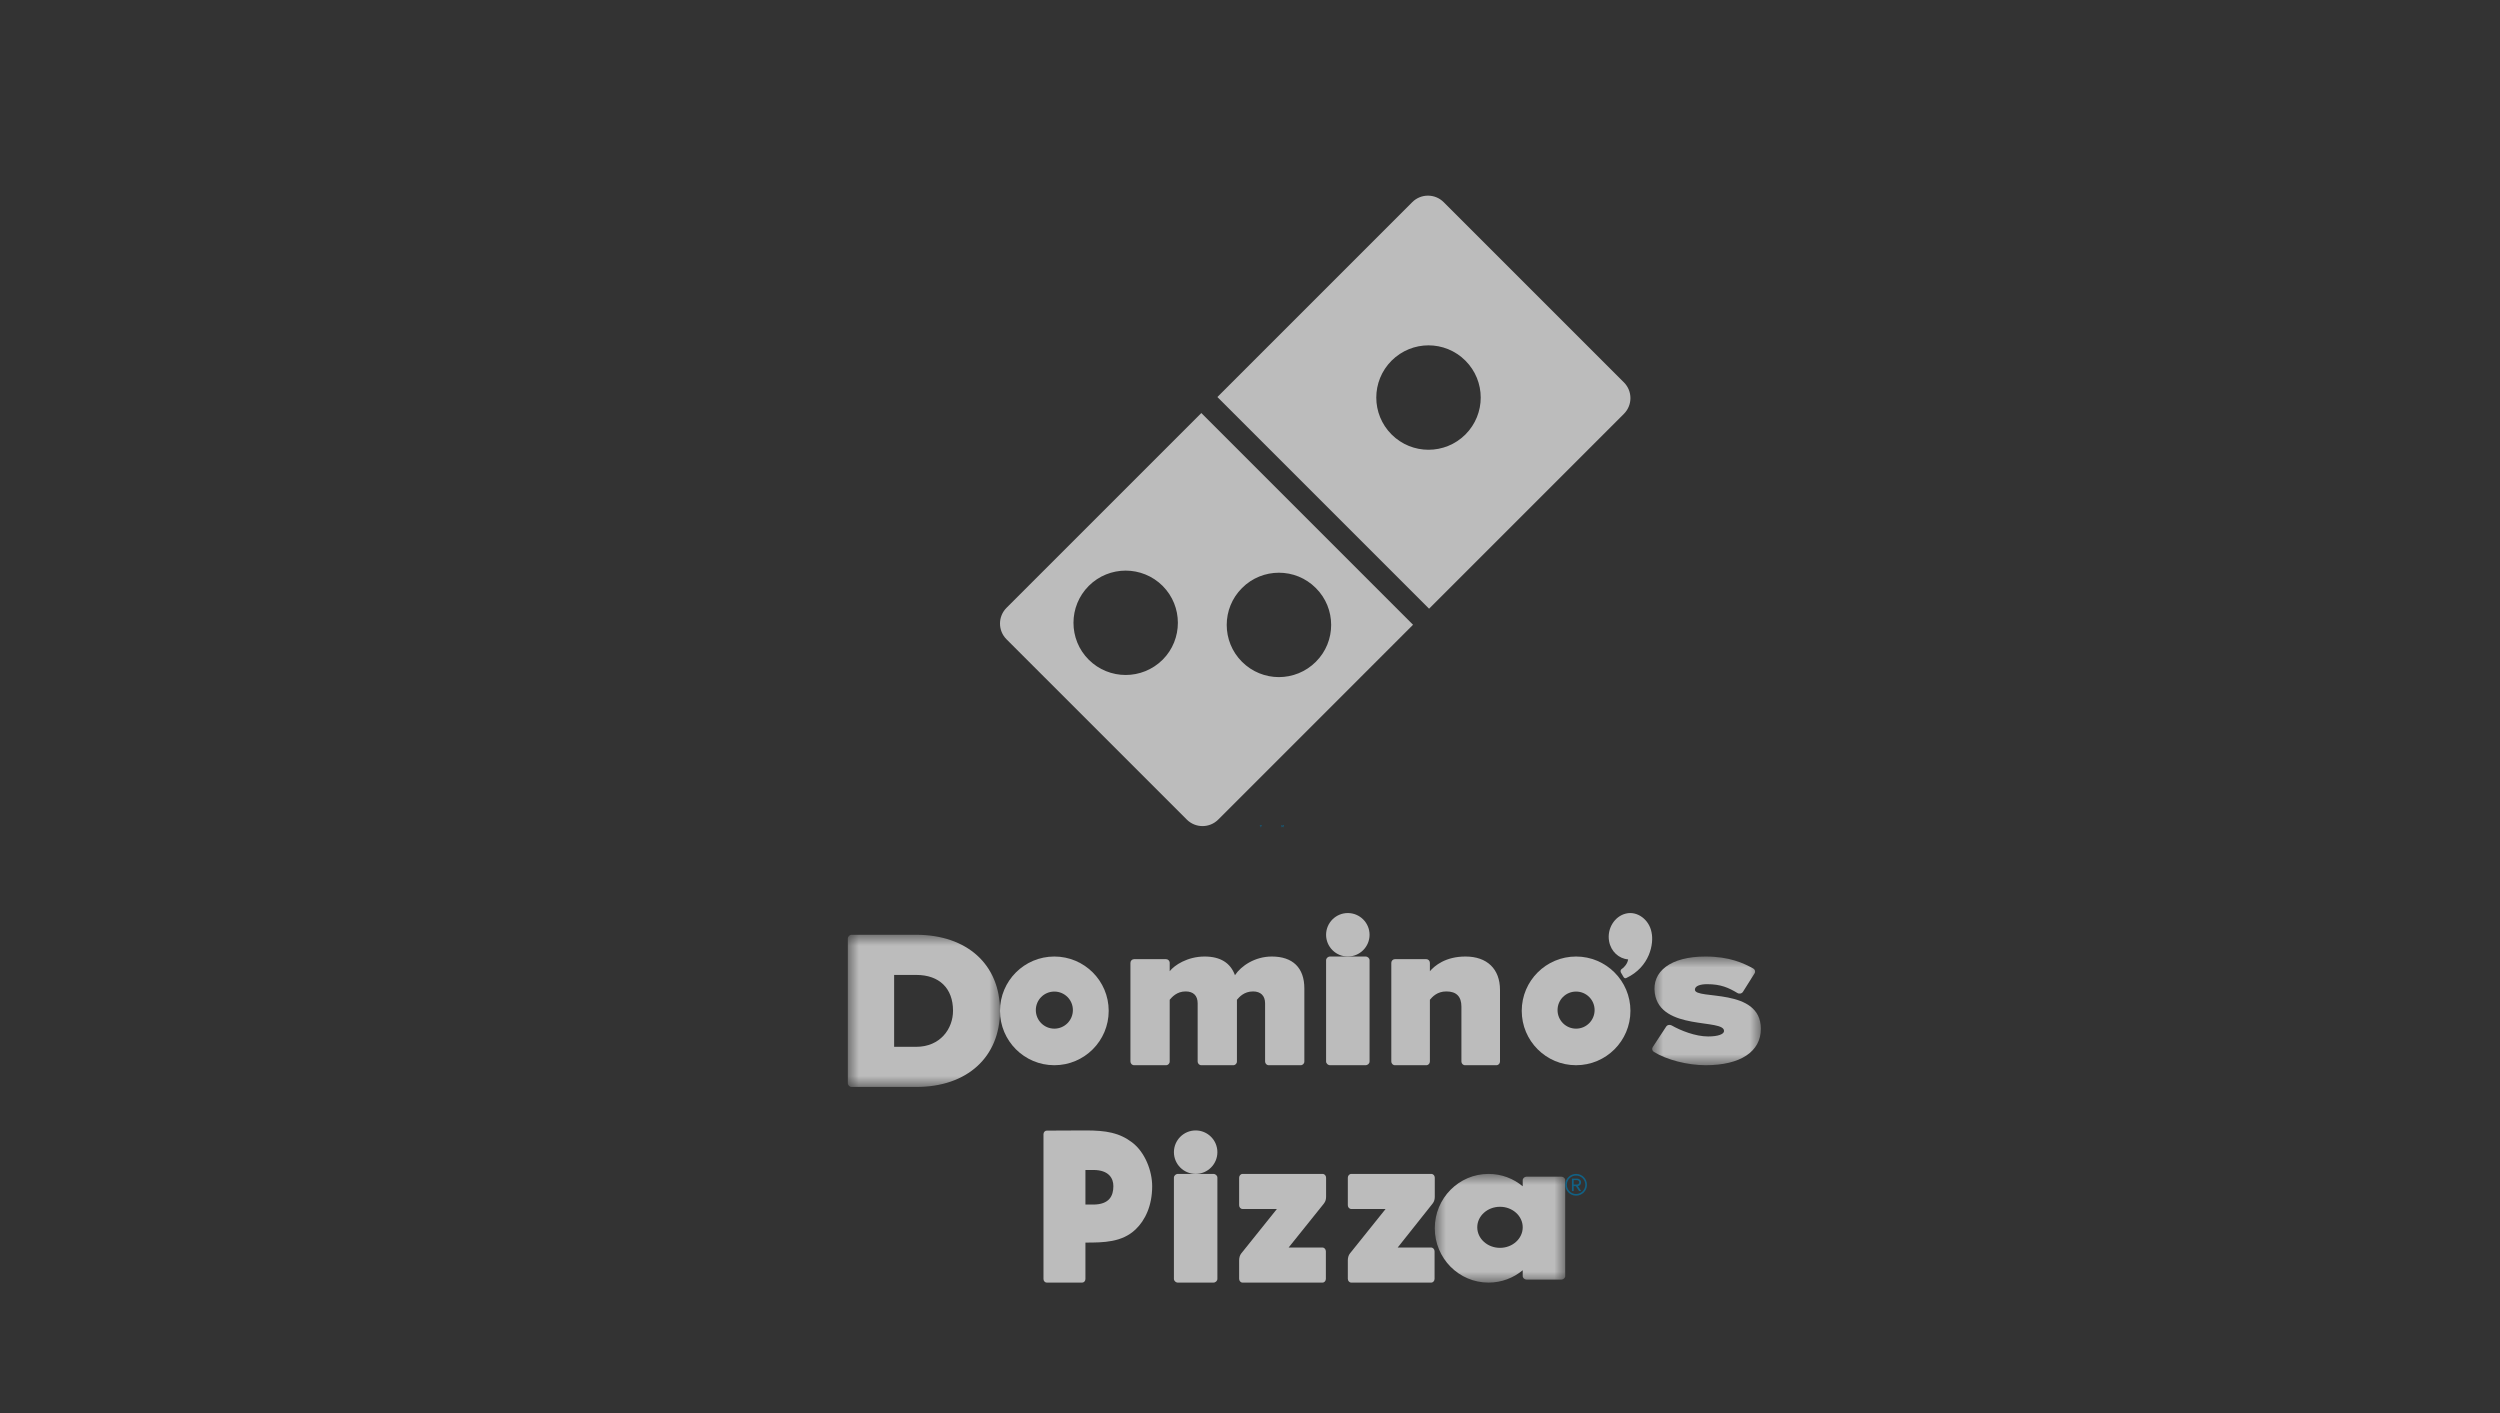 <?xml version="1.0" encoding="UTF-8"?> <svg xmlns="http://www.w3.org/2000/svg" xmlns:xlink="http://www.w3.org/1999/xlink" width="115px" height="65px" viewBox="0 0 115 65" version="1.1"><rect x="0" y="0" width="115" height="65" fill="#333333" stroke="none"/><title>Assets / Home / Customer Logos / customer_logo_dominos_home</title><defs><polygon id="path-1" points="0 0 7 0 7 7 0 7"></polygon><polygon id="path-3" points="0 0 5 0 5 5 0 5"></polygon><polygon id="path-5" points="0 0 31 0 31 31 0 31"></polygon><polygon id="path-7" points="0 0 6 0 6 5 0 5"></polygon></defs><g id="Assets-/-Home-/-Customer-Logos-/-customer_logo_dominos_home" stroke="none" stroke-width="1" fill="none" fill-rule="evenodd" opacity="0.67"><g id="Dominos" transform="translate(39, 8)"><g id="Group-3" transform="translate(0, 35)"><mask id="mask-2" fill="white"><use xlink:href="#path-1"></use></mask><g id="Clip-2"></g><path d="M3.143,5.154 L2.13,5.154 L2.13,1.847 L3.152,1.847 C4.208,1.847 4.839,2.463 4.839,3.495 C4.839,4.319 4.256,5.154 3.143,5.154 M3.143,0 L0.178,0 C0.079,0 -6.10729643e-05,0.079 -6.10729643e-05,0.177 L-6.10729643e-05,6.824 C-6.10729643e-05,6.921 0.079,7 0.178,7 L3.152,7 C5.489,7 7,5.624 7,3.495 C7,1.371 5.486,0 3.143,0" id="Fill-1" fill="#FFFFFF" mask="url(#mask-2)"></path></g><path d="M19.504,36 C18.725,36 18.091,36.431 17.808,36.859 C17.601,36.289 17.131,36 16.413,36 C15.618,36 15.017,36.404 14.806,36.676 L14.806,36.291 C14.806,36.197 14.731,36.121 14.638,36.121 L13.169,36.121 C13.075,36.121 13,36.197 13,36.291 L13,40.831 C13,40.924 13.075,41 13.169,41 L14.638,41 C14.731,41 14.806,40.924 14.806,40.831 L14.806,37.989 L14.807,37.988 C14.913,37.865 15.134,37.606 15.539,37.606 C15.896,37.606 16.092,37.8 16.092,38.152 L16.092,40.831 C16.092,40.924 16.168,41 16.261,41 L17.73,41 C17.823,41 17.899,40.924 17.899,40.831 L17.899,37.989 C18.005,37.865 18.226,37.606 18.641,37.606 C18.992,37.606 19.194,37.805 19.194,38.152 L19.194,40.831 C19.194,40.924 19.269,41 19.362,41 L20.831,41 C20.924,41 21,40.924 21,40.831 L21,37.465 C21,36.52 20.469,36 19.504,36" id="Fill-4" fill="#FFFFFF"></path><path d="M23.813,36 L22.187,36 C22.084,36 22,36.078 22,36.174 L22,40.827 C22,40.922 22.084,41 22.187,41 L23.813,41 C23.916,41 24,40.922 24,40.827 L24,36.174 C24,36.078 23.916,36 23.813,36" id="Fill-6" fill="#FFFFFF"></path><path d="M23,34 C22.449,34 22,34.449 22,35 C22,35.552 22.449,36 23,36 C23.551,36 24,35.552 24,35 C24,34.449 23.551,34 23,34" id="Fill-8" fill="#FFFFFF"></path><path d="M28.412,36 C27.492,36 26.991,36.424 26.775,36.676 L26.775,36.291 C26.775,36.197 26.701,36.121 26.609,36.121 L25.166,36.121 C25.075,36.121 25,36.197 25,36.291 L25,40.831 C25,40.924 25.075,41 25.166,41 L26.609,41 C26.701,41 26.775,40.924 26.775,40.831 L26.775,37.989 C26.89,37.856 27.105,37.606 27.534,37.606 C27.993,37.606 28.225,37.84 28.225,38.302 L28.225,40.831 C28.225,40.924 28.299,41 28.391,41 L29.834,41 C29.926,41 30,40.924 30,40.831 L30,37.536 C30,36.574 29.407,36 28.412,36" id="Fill-10" fill="#FFFFFF"></path><path d="M9.5,39.318 C9.029,39.318 8.648,38.936 8.648,38.463 C8.648,37.993 9.029,37.612 9.5,37.612 C9.971,37.612 10.353,37.993 10.353,38.463 C10.353,38.936 9.971,39.318 9.5,39.318 M9.5,36 C8.119,36 7,37.119 7,38.499 C7,39.881 8.119,41 9.5,41 C10.881,41 12,39.881 12,38.499 C12,37.119 10.881,36 9.5,36" id="Fill-12" fill="#FFFFFF"></path><path d="M33.499,39.318 C33.028,39.318 32.647,38.935 32.647,38.463 C32.647,37.993 33.028,37.612 33.499,37.612 C33.971,37.612 34.352,37.993 34.352,38.463 C34.352,38.935 33.971,39.318 33.499,39.318 M33.499,36 C32.119,36 31,37.119 31,38.499 C31,39.881 32.119,41 33.499,41 C34.88,41 36,39.881 36,38.499 C36,37.119 34.88,36 33.499,36" id="Fill-14" fill="#FFFFFF"></path><path d="M36.971,34.889 L36.971,34.889 C36.971,34.888 36.971,34.888 36.971,34.887 C36.97,34.883 36.969,34.877 36.968,34.873 L36.968,34.873 C36.858,34.307 36.323,33.897 35.796,34.023 C35.264,34.15 34.915,34.721 35.018,35.296 C35.103,35.77 35.47,36.1 35.894,36.131 C35.867,36.325 35.718,36.498 35.594,36.579 C35.511,36.632 35.561,36.735 35.561,36.735 L35.671,36.922 C35.702,36.985 35.75,37.017 35.807,36.99 C36.898,36.475 37.085,35.401 36.971,34.889" id="Fill-16" fill="#FFFFFF"></path><g id="Group-20" transform="translate(37, 36)"><mask id="mask-4" fill="white"><use xlink:href="#path-3"></use></mask><g id="Clip-19"></g><path d="M1.966,1.529 C1.961,1.351 2.214,1.272 2.53,1.272 C3.159,1.272 3.518,1.436 3.92,1.678 C3.961,1.704 4.013,1.712 4.062,1.702 C4.111,1.691 4.153,1.662 4.177,1.622 L4.711,0.773 C4.76,0.695 4.731,0.595 4.647,0.549 C4.208,0.309 3.565,0 2.449,0 C0.839,0 -0.023,0.693 0.121,1.689 C0.374,3.439 3.351,2.839 3.305,3.436 C3.294,3.574 3.031,3.677 2.575,3.677 C1.986,3.677 1.316,3.408 0.894,3.169 C0.852,3.145 0.801,3.138 0.754,3.149 C0.705,3.16 0.665,3.188 0.641,3.228 L0.024,4.168 C-0.023,4.244 0.001,4.34 0.08,4.389 C0.673,4.754 1.629,5 2.459,5 C4.071,5 5,4.367 5,3.327 C5,1.408 1.979,2.003 1.966,1.529" id="Fill-18" fill="#FFFFFF" mask="url(#mask-4)"></path></g><g id="Group-23" transform="translate(6, 0)"><mask id="mask-6" fill="white"><use xlink:href="#path-5"></use></mask><g id="Clip-22"></g></g><path d="M28.41,11.986 C27.94,12.455 27.324,12.689 26.711,12.689 C26.098,12.689 25.483,12.455 25.013,11.986 C24.545,11.518 24.309,10.902 24.309,10.289 C24.309,9.674 24.545,9.058 25.013,8.59 C25.483,8.122 26.097,7.886 26.711,7.886 C27.324,7.886 27.94,8.12 28.41,8.591 C28.877,9.058 29.114,9.674 29.113,10.289 C29.114,10.901 28.877,11.518 28.41,11.986 M35.7,9.59 L27.41,1.3 C27.01,0.9 26.362,0.9 25.963,1.3 L17,10.263 L26.737,20 L35.7,11.037 C36.1,10.637 36.1,9.989 35.7,9.59" id="Fill-24" fill="#FFFFFF"></path><path d="M18.133,19.049 C18.601,18.579 19.217,18.345 19.831,18.345 C20.445,18.345 21.06,18.579 21.528,19.049 C21.999,19.517 22.233,20.131 22.233,20.747 C22.233,21.361 21.999,21.976 21.528,22.444 C21.06,22.911 20.445,23.146 19.831,23.147 C19.216,23.147 18.601,22.911 18.133,22.444 C17.663,21.975 17.429,21.359 17.429,20.747 C17.429,20.133 17.663,19.517 18.133,19.049 L18.133,19.049 Z M14.481,22.348 C14.011,22.815 13.395,23.049 12.782,23.049 C12.166,23.049 11.552,22.815 11.083,22.348 C10.613,21.88 10.38,21.264 10.38,20.651 C10.38,20.036 10.614,19.421 11.083,18.951 C11.552,18.483 12.166,18.249 12.782,18.248 C13.395,18.249 14.012,18.483 14.481,18.951 C14.949,19.421 15.183,20.036 15.182,20.65 C15.182,21.264 14.949,21.881 14.481,22.348 L14.481,22.348 Z M7.3,19.96 C6.9,20.36 6.9,21.008 7.3,21.408 L15.592,29.7 C15.792,29.9 16.054,30 16.316,30 C16.578,30 16.84,29.9 17.039,29.7 L26,20.739 L16.261,11 L7.3,19.96 Z" id="Fill-26" fill="#FFFFFF"></path><path d="M18,50.826 C18,50.922 18.071,51 18.16,51 L21.83,51 C21.924,51 21.99,50.922 21.99,50.826 L21.99,49.56 C21.99,49.464 21.918,49.386 21.83,49.386 L20.277,49.386 C20.277,49.386 21.612,47.728 21.849,47.427 C21.915,47.344 22,47.26 22,47.043 L22,46.174 C22,46.078 21.928,46 21.839,46 L18.16,46 C18.072,46 18,46.078 18,46.174 L18,47.241 L18,47.441 C18,47.537 18.071,47.614 18.16,47.614 L18.356,47.614 L19.737,47.614 C19.737,47.614 18.125,49.623 18.097,49.659 C18.032,49.741 18,49.856 18,49.978 L18,50.826 Z" id="Fill-28" fill="#FFFFFF"></path><path d="M23,50.826 C23,50.922 23.071,51 23.161,51 L26.83,51 C26.924,51 26.99,50.922 26.99,50.826 L26.99,49.56 C26.99,49.464 26.919,49.386 26.829,49.386 L25.294,49.386 C25.294,49.386 26.611,47.726 26.85,47.427 C26.916,47.345 27,47.26 27,47.043 C27,46.999 27,46.174 27,46.174 C27,46.078 26.929,46 26.84,46 L23.161,46 C23.071,46 23,46.078 23,46.174 L23,47.241 L23,47.441 C23,47.537 23.071,47.614 23.161,47.614 L23.356,47.614 L24.737,47.614 C24.737,47.614 23.125,49.623 23.097,49.659 C23.031,49.741 23,49.856 23,49.978 L23,50.826 Z" id="Fill-30" fill="#FFFFFF"></path><g id="Group-34" transform="translate(27, 46)"><mask id="mask-8" fill="white"><use xlink:href="#path-7"></use></mask><g id="Clip-33"></g><path d="M5.817,0.126 L4.228,0.126 C4.127,0.126 4.045,0.2 4.045,0.291 L4.045,0.569 C3.617,0.214 3.07,0 2.473,0 C1.107,0 0,1.119 0,2.5 C0,3.882 1.107,5 2.473,5 C3.07,5 3.617,4.786 4.045,4.431 L4.045,4.698 C4.045,4.788 4.127,4.862 4.228,4.862 L5.817,4.862 C5.918,4.862 6,4.788 6,4.698 L6,0.291 C6,0.2 5.918,0.126 5.817,0.126 M3,3.401 C2.422,3.401 1.954,2.977 1.954,2.455 C1.954,1.935 2.422,1.512 3,1.512 C3.577,1.512 4.045,1.935 4.045,2.455 C4.045,2.977 3.577,3.401 3,3.401" id="Fill-32" fill="#FFFFFF" mask="url(#mask-8)"></path></g><path d="M16.813,46 L15.187,46 C15.084,46 15,46.078 15,46.174 L15,50.827 C15,50.922 15.084,51 15.187,51 L16.813,51 C16.916,51 17,50.922 17,50.827 L17,46.174 C17,46.078 16.916,46 16.813,46" id="Fill-35" fill="#FFFFFF"></path><path d="M16,44 C15.449,44 15,44.448 15,45 C15,45.552 15.449,46 16,46 C16.551,46 17,45.552 17,45 C17,44.448 16.551,44 16,44" id="Fill-37" fill="#FFFFFF"></path><path d="M13.08,44.553 C12.492,44.106 11.887,44 10.936,44 L9.152,44.008 C9.068,44.008 9,44.082 9,44.174 L9,50.833 C9,50.926 9.068,51 9.152,51 L10.604,51 L10.778,51 C10.862,51 10.93,50.926 10.93,50.833 L10.93,50.63 L10.93,49.159 C11.764,49.159 12.609,49.15 13.236,48.554 C13.672,48.14 14,47.47 14,46.566 C14,45.865 13.674,45.004 13.08,44.553 M11.282,47.41 L10.93,47.41 L10.93,45.819 L11.293,45.819 C12.011,45.819 12.215,46.206 12.215,46.562 C12.215,47 12.037,47.41 11.282,47.41" id="Fill-39" fill="#FFFFFF"></path><polygon id="Fill-41" fill="#0078AD" points="18.987 30.05 18.987 29.969 18.95 29.969 18.95 29.95 19.05 29.95 19.05 29.969 19.014 29.969 19.014 30.05"></polygon><polygon id="Fill-43" fill="#0078AD" points="20.03 30.05 20.03 29.978 20.004 30.05 19.996 30.05 19.97 29.978 19.97 30.05 19.95 30.05 19.95 29.95 19.978 29.95 20 30.012 20.022 29.95 20.05 29.95 20.05 30.05"></polygon><path d="M33.542,46.285 L33.389,46.285 L33.389,46.488 L33.542,46.488 C33.592,46.488 33.646,46.448 33.646,46.389 C33.646,46.326 33.592,46.285 33.542,46.285 L33.542,46.285 Z M33.637,46.788 L33.488,46.561 L33.389,46.561 L33.389,46.788 L33.309,46.788 L33.309,46.215 L33.542,46.215 C33.639,46.215 33.729,46.283 33.729,46.389 C33.729,46.517 33.616,46.559 33.583,46.559 L33.736,46.788 L33.637,46.788 Z M33.5,46.076 C33.264,46.076 33.075,46.262 33.075,46.5 C33.075,46.734 33.264,46.924 33.5,46.924 C33.736,46.924 33.924,46.734 33.924,46.5 C33.924,46.262 33.736,46.076 33.5,46.076 L33.5,46.076 Z M33.5,47 C33.224,47 33,46.776 33,46.5 C33,46.222 33.224,46 33.5,46 C33.778,46 34,46.222 34,46.5 C34,46.776 33.778,47 33.5,47 L33.5,47 Z" id="Fill-45" fill="#0078AD"></path></g></g></svg> 